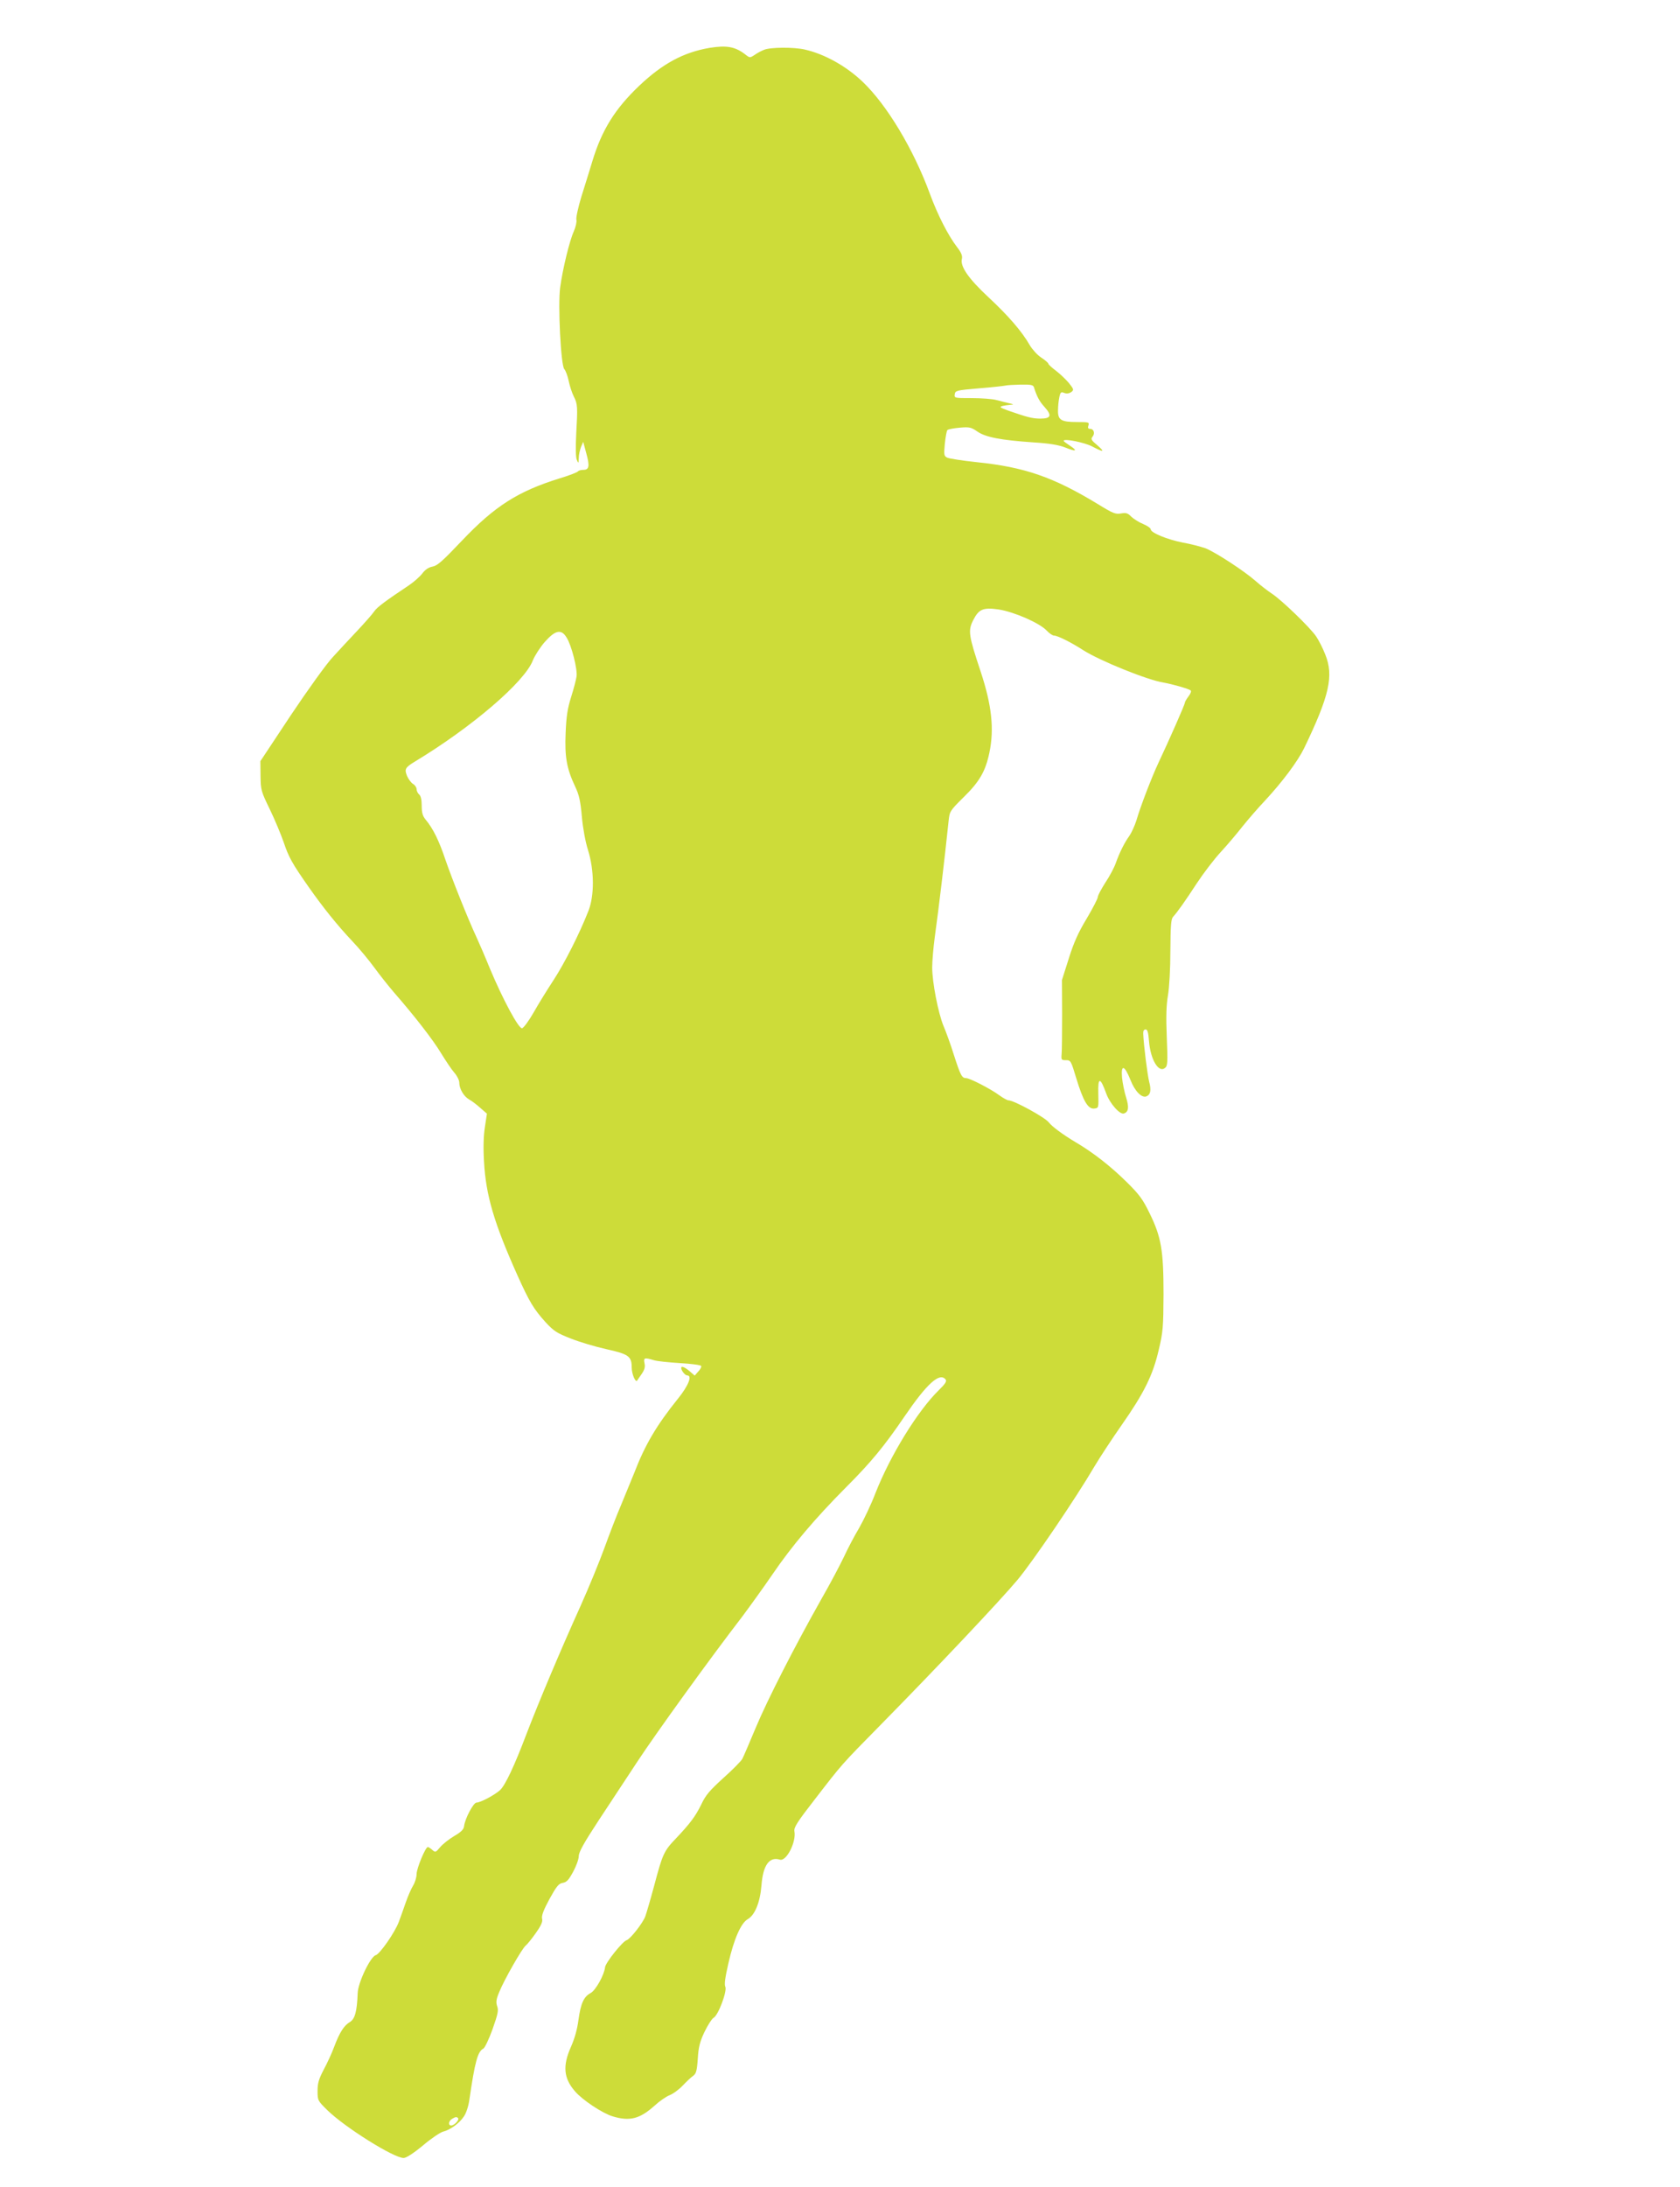 <?xml version="1.0" standalone="no"?>
<!DOCTYPE svg PUBLIC "-//W3C//DTD SVG 20010904//EN"
 "http://www.w3.org/TR/2001/REC-SVG-20010904/DTD/svg10.dtd">
<svg version="1.0" xmlns="http://www.w3.org/2000/svg"
 width="984pt" height="1280pt" viewBox="0 0 984 1280"
 preserveAspectRatio="xMidYMid meet">
<g transform="translate(0,1280) scale(0.1,-0.1)"
fill="#cddc39" stroke="none">
<path d="M4157 12520 c-153 -26 -276 -92 -413 -222 -142 -135 -219 -259 -274
-440 -17 -57 -47 -152 -66 -213 -18 -60 -31 -120 -28 -131 3 -12 -4 -42 -15
-68 -25 -54 -65 -219 -80 -328 -14 -103 4 -456 24 -478 8 -9 20 -40 26 -70 6
-30 20 -71 30 -91 22 -43 23 -59 14 -219 -4 -80 -3 -134 3 -150 10 -24 11 -24
12 10 0 19 7 48 13 64 l13 30 18 -67 c21 -76 17 -97 -18 -97 -14 0 -27 -4 -31
-9 -3 -5 -51 -24 -108 -41 -244 -76 -379 -162 -571 -364 -112 -118 -144 -147
-172 -152 -23 -4 -44 -18 -61 -41 -15 -19 -50 -50 -77 -68 -138 -92 -188 -129
-204 -153 -9 -14 -53 -64 -97 -111 -45 -47 -110 -118 -146 -157 -36 -38 -146
-191 -245 -339 l-179 -270 1 -86 c1 -83 3 -90 54 -195 29 -60 65 -146 81 -192
30 -89 49 -124 148 -265 83 -118 167 -223 256 -317 39 -41 97 -111 129 -155
32 -44 84 -109 115 -145 118 -135 229 -278 275 -355 27 -44 61 -95 77 -113 16
-18 29 -44 29 -58 0 -36 26 -81 58 -99 15 -8 44 -30 65 -49 l39 -34 -12 -79
c-8 -51 -10 -121 -5 -203 11 -196 58 -357 197 -667 70 -155 94 -194 162 -270
50 -54 67 -65 149 -97 50 -20 144 -48 207 -62 132 -29 150 -42 150 -108 0 -37
22 -90 32 -76 2 3 13 20 26 38 17 25 22 41 17 63 -7 33 0 35 55 18 19 -6 89
-13 154 -17 68 -4 121 -11 123 -17 2 -6 -6 -21 -18 -33 l-20 -23 -30 26 c-29
24 -49 32 -49 19 0 -16 23 -44 35 -44 31 0 8 -59 -54 -136 -125 -155 -193
-270 -256 -434 -19 -47 -54 -132 -78 -190 -25 -58 -68 -170 -97 -250 -29 -80
-92 -233 -140 -340 -119 -263 -245 -563 -315 -745 -73 -193 -126 -304 -156
-332 -32 -29 -115 -73 -138 -73 -18 0 -68 -94 -73 -139 -2 -18 -18 -34 -58
-57 -30 -18 -67 -47 -82 -65 -26 -31 -28 -32 -46 -16 -10 9 -22 17 -26 17 -14
0 -66 -125 -66 -159 0 -18 -9 -48 -20 -66 -11 -18 -31 -63 -44 -101 -13 -38
-31 -88 -40 -112 -23 -62 -111 -188 -135 -195 -31 -8 -104 -160 -106 -222 -4
-107 -16 -151 -45 -169 -35 -20 -61 -61 -93 -146 -13 -36 -41 -96 -61 -133
-29 -56 -36 -79 -36 -125 0 -55 1 -57 58 -113 104 -101 388 -279 446 -279 15
0 56 26 113 73 48 41 102 77 118 81 41 10 96 49 122 89 13 18 27 60 32 97 33
226 49 283 82 300 9 5 33 56 54 114 31 88 36 110 27 134 -8 24 -6 40 12 83 30
74 135 257 155 272 9 7 36 40 59 73 32 45 42 68 37 85 -4 17 9 51 43 114 42
76 54 91 78 95 23 4 35 17 61 65 18 33 33 74 33 92 0 23 30 77 114 205 63 95
166 252 230 349 110 167 425 603 613 847 47 63 127 174 177 247 113 166 249
327 431 510 146 146 223 239 343 415 131 192 205 259 240 217 9 -10 0 -25 -39
-63 -124 -121 -285 -383 -371 -602 -26 -68 -70 -160 -96 -205 -27 -45 -67
-121 -89 -169 -23 -48 -81 -158 -131 -245 -157 -278 -318 -593 -386 -756 -36
-86 -71 -168 -78 -181 -7 -13 -57 -64 -111 -112 -79 -72 -104 -100 -129 -154
-35 -71 -64 -110 -149 -200 -71 -74 -78 -91 -127 -275 -22 -82 -46 -163 -52
-180 -15 -41 -88 -133 -109 -140 -25 -7 -123 -131 -127 -158 -5 -47 -56 -137
-85 -152 -40 -21 -58 -62 -71 -158 -7 -53 -22 -108 -44 -157 -49 -110 -43
-183 23 -259 43 -51 161 -129 220 -147 101 -31 160 -16 248 63 27 25 66 52 86
60 21 8 55 33 77 56 22 23 49 49 61 57 18 13 23 28 28 100 4 68 12 100 39 157
19 40 43 77 53 83 28 14 82 159 69 183 -6 13 -1 52 18 135 33 145 74 237 114
260 42 24 72 99 80 197 9 119 46 170 108 151 38 -12 97 104 85 166 -4 22 16
54 118 185 166 215 154 201 387 438 324 329 702 729 803 850 89 107 339 474
451 665 31 52 102 160 158 240 131 187 183 292 217 440 25 105 27 133 28 325
0 256 -13 335 -82 475 -39 80 -59 108 -132 180 -93 92 -197 174 -301 235 -74
44 -139 92 -157 116 -22 29 -204 129 -236 129 -7 0 -31 13 -53 29 -51 38 -174
101 -195 101 -25 0 -33 15 -72 136 -19 61 -47 138 -61 170 -31 76 -66 255 -66
342 0 37 7 117 15 177 25 181 55 433 81 679 6 57 7 60 88 140 93 91 128 151
151 261 29 138 14 277 -51 474 -71 213 -75 240 -44 301 33 65 58 76 149 63 90
-14 240 -79 282 -124 15 -16 34 -29 43 -29 20 0 99 -39 170 -85 97 -62 376
-175 471 -190 51 -9 147 -36 159 -46 5 -4 -1 -20 -13 -35 -11 -15 -21 -31 -21
-37 0 -10 -94 -223 -155 -352 -39 -83 -106 -257 -129 -337 -10 -31 -28 -71
-41 -90 -29 -40 -57 -96 -80 -160 -9 -26 -36 -77 -61 -114 -24 -38 -44 -75
-44 -84 0 -9 -29 -65 -65 -126 -49 -81 -76 -141 -105 -234 l-40 -126 1 -199
c0 -110 -1 -216 -3 -235 -3 -33 -1 -35 26 -35 27 0 29 -3 60 -106 41 -135 69
-181 105 -177 26 3 26 3 24 87 -3 98 11 99 46 2 21 -59 80 -126 104 -118 27 9
31 36 13 93 -10 32 -21 85 -24 117 -7 79 14 74 49 -13 26 -67 66 -107 93 -97
25 10 30 36 17 85 -10 40 -32 211 -35 282 -1 16 4 25 14 25 11 0 16 -17 20
-70 9 -108 57 -187 94 -155 15 11 16 33 10 179 -5 120 -3 188 7 246 8 46 14
157 14 261 1 145 4 184 15 197 28 31 71 92 141 199 39 59 101 140 138 180 37
40 94 107 126 148 33 41 93 111 135 155 102 110 190 228 228 305 149 309 175
425 124 550 -14 36 -38 83 -53 105 -35 52 -203 214 -260 251 -24 16 -66 48
-94 73 -68 60 -236 169 -294 192 -26 9 -85 25 -131 33 -93 18 -190 58 -190 78
0 7 -20 21 -44 31 -25 10 -56 30 -70 43 -20 21 -30 24 -60 19 -31 -6 -47 0
-133 53 -263 160 -431 218 -712 247 -85 9 -163 21 -174 27 -18 9 -19 17 -13
81 4 40 11 76 15 80 5 5 38 11 73 14 57 5 67 2 103 -23 48 -33 137 -50 326
-63 97 -6 149 -15 188 -30 64 -26 76 -21 27 11 -20 13 -36 25 -36 28 0 15 121
-9 167 -33 69 -36 77 -34 29 8 -34 28 -38 36 -27 49 16 19 8 46 -14 46 -12 0
-15 6 -10 20 6 19 2 20 -67 20 -94 0 -113 12 -111 71 0 24 4 58 8 76 6 28 10
31 29 23 14 -5 28 -3 40 5 17 13 16 16 -13 53 -18 21 -52 54 -76 72 -25 19
-45 37 -45 42 0 4 -18 20 -41 35 -22 14 -52 47 -67 72 -46 81 -127 174 -242
281 -118 110 -167 181 -156 225 4 17 -3 36 -27 67 -54 70 -115 190 -161 315
-95 259 -252 520 -393 654 -96 92 -224 163 -339 189 -65 15 -204 14 -240 -2
-16 -6 -41 -20 -55 -30 -26 -17 -28 -17 -52 2 -60 47 -110 56 -210 40z m1899
-1987 c18 -56 32 -82 62 -115 45 -50 38 -68 -25 -68 -47 0 -79 9 -191 48 -45
17 -50 20 -30 26 13 3 34 6 48 7 20 1 18 3 -10 9 -19 5 -53 13 -75 19 -22 6
-86 11 -143 11 -101 0 -103 0 -100 22 3 22 10 24 140 35 76 6 146 14 155 16
10 3 51 5 91 6 61 1 74 -2 78 -16z m-2737 -1465 c29 -46 64 -185 58 -227 -3
-20 -17 -74 -32 -121 -21 -67 -28 -112 -32 -210 -6 -140 6 -208 56 -314 23
-48 31 -85 39 -176 6 -67 21 -148 36 -195 37 -118 38 -265 3 -355 -51 -131
-140 -307 -204 -405 -36 -55 -89 -140 -117 -190 -28 -49 -59 -91 -68 -93 -20
-4 -112 167 -188 348 -28 69 -63 150 -77 180 -54 116 -147 350 -184 458 -38
113 -72 182 -116 235 -18 22 -23 41 -23 82 0 34 -5 57 -15 65 -8 7 -15 21 -15
31 0 10 -9 24 -21 31 -11 7 -27 28 -35 47 -16 39 -11 49 45 83 335 202 645
468 692 593 11 27 42 76 70 108 62 70 97 77 128 25z m-636 -8665 c9 -9 -22
-43 -40 -43 -19 0 -16 27 5 39 20 12 27 13 35 4z"/>
</g>
</svg>
